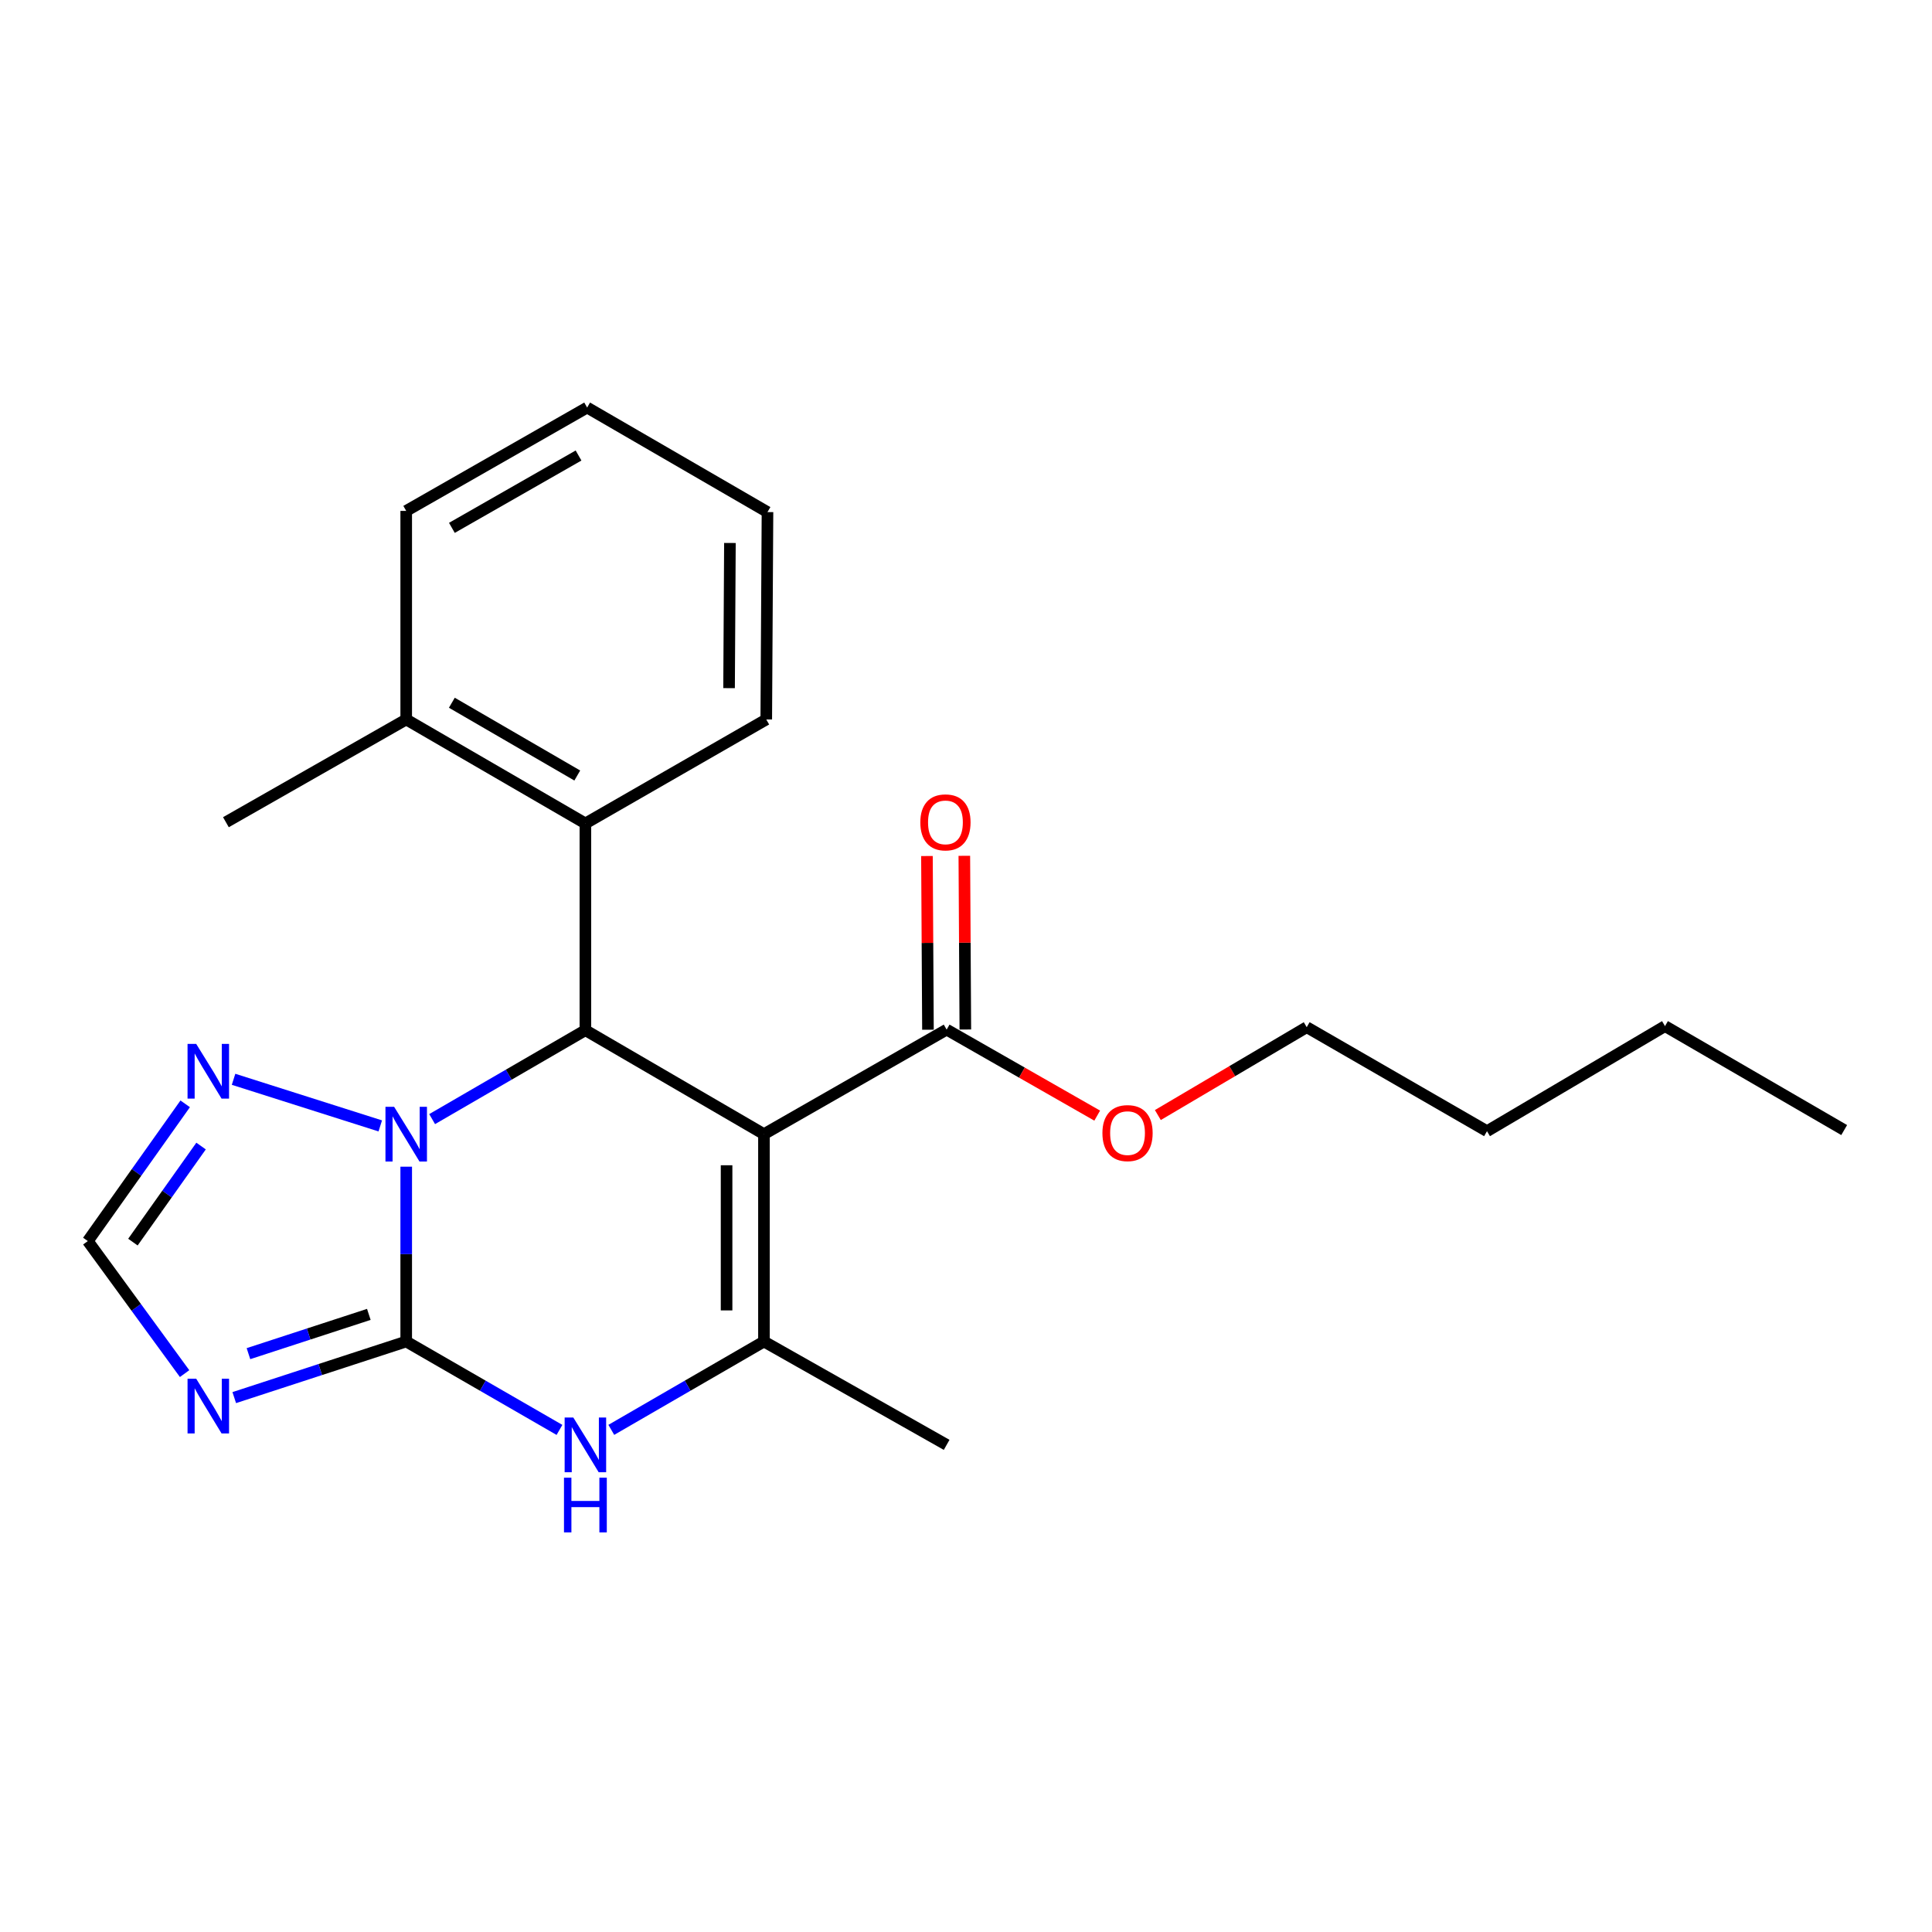 <?xml version='1.0' encoding='iso-8859-1'?>
<svg version='1.1' baseProfile='full'
              xmlns='http://www.w3.org/2000/svg'
                      xmlns:rdkit='http://www.rdkit.org/xml'
                      xmlns:xlink='http://www.w3.org/1999/xlink'
                  xml:space='preserve'
width='1000px' height='1000px' viewBox='0 0 1000 1000'>
<!-- END OF HEADER -->
<rect style='opacity:1.0;fill:#FFFFFF;stroke:none' width='1000' height='1000' x='0' y='0'> </rect>
<path class='bond-1' d='M 210.254,694.364 L 210.254,649.121' style='fill:none;fill-rule:evenodd;stroke:#000000;stroke-width:6px;stroke-linecap:butt;stroke-linejoin:miter;stroke-opacity:1' />
<path class='bond-1' d='M 210.254,649.121 L 210.254,603.878' style='fill:none;fill-rule:evenodd;stroke:#0000FF;stroke-width:6px;stroke-linecap:butt;stroke-linejoin:miter;stroke-opacity:1' />
<path class='bond-4' d='M 210.254,694.364 L 249.918,717.242' style='fill:none;fill-rule:evenodd;stroke:#000000;stroke-width:6px;stroke-linecap:butt;stroke-linejoin:miter;stroke-opacity:1' />
<path class='bond-4' d='M 249.918,717.242 L 289.582,740.119' style='fill:none;fill-rule:evenodd;stroke:#0000FF;stroke-width:6px;stroke-linecap:butt;stroke-linejoin:miter;stroke-opacity:1' />
<path class='bond-5' d='M 210.254,694.364 L 165.751,708.881' style='fill:none;fill-rule:evenodd;stroke:#000000;stroke-width:6px;stroke-linecap:butt;stroke-linejoin:miter;stroke-opacity:1' />
<path class='bond-5' d='M 165.751,708.881 L 121.248,723.398' style='fill:none;fill-rule:evenodd;stroke:#0000FF;stroke-width:6px;stroke-linecap:butt;stroke-linejoin:miter;stroke-opacity:1' />
<path class='bond-5' d='M 190.904,680.327 L 159.752,690.489' style='fill:none;fill-rule:evenodd;stroke:#000000;stroke-width:6px;stroke-linecap:butt;stroke-linejoin:miter;stroke-opacity:1' />
<path class='bond-5' d='M 159.752,690.489 L 128.6,700.65' style='fill:none;fill-rule:evenodd;stroke:#0000FF;stroke-width:6px;stroke-linecap:butt;stroke-linejoin:miter;stroke-opacity:1' />
<path class='bond-0' d='M 395.422,587.035 L 395.422,694.364' style='fill:none;fill-rule:evenodd;stroke:#000000;stroke-width:6px;stroke-linecap:butt;stroke-linejoin:miter;stroke-opacity:1' />
<path class='bond-0' d='M 376.075,603.134 L 376.075,678.265' style='fill:none;fill-rule:evenodd;stroke:#000000;stroke-width:6px;stroke-linecap:butt;stroke-linejoin:miter;stroke-opacity:1' />
<path class='bond-7' d='M 395.422,587.035 L 489.983,532.929' style='fill:none;fill-rule:evenodd;stroke:#000000;stroke-width:6px;stroke-linecap:butt;stroke-linejoin:miter;stroke-opacity:1' />
<path class='bond-24' d='M 395.422,587.035 L 302.999,533.23' style='fill:none;fill-rule:evenodd;stroke:#000000;stroke-width:6px;stroke-linecap:butt;stroke-linejoin:miter;stroke-opacity:1' />
<path class='bond-2' d='M 223.675,579.249 L 263.337,556.239' style='fill:none;fill-rule:evenodd;stroke:#0000FF;stroke-width:6px;stroke-linecap:butt;stroke-linejoin:miter;stroke-opacity:1' />
<path class='bond-2' d='M 263.337,556.239 L 302.999,533.23' style='fill:none;fill-rule:evenodd;stroke:#000000;stroke-width:6px;stroke-linecap:butt;stroke-linejoin:miter;stroke-opacity:1' />
<path class='bond-6' d='M 196.827,582.769 L 120.89,558.643' style='fill:none;fill-rule:evenodd;stroke:#0000FF;stroke-width:6px;stroke-linecap:butt;stroke-linejoin:miter;stroke-opacity:1' />
<path class='bond-9' d='M 302.999,533.23 L 302.999,426.212' style='fill:none;fill-rule:evenodd;stroke:#000000;stroke-width:6px;stroke-linecap:butt;stroke-linejoin:miter;stroke-opacity:1' />
<path class='bond-3' d='M 395.422,694.364 L 355.915,717.23' style='fill:none;fill-rule:evenodd;stroke:#000000;stroke-width:6px;stroke-linecap:butt;stroke-linejoin:miter;stroke-opacity:1' />
<path class='bond-3' d='M 355.915,717.23 L 316.409,740.096' style='fill:none;fill-rule:evenodd;stroke:#0000FF;stroke-width:6px;stroke-linecap:butt;stroke-linejoin:miter;stroke-opacity:1' />
<path class='bond-13' d='M 395.422,694.364 L 489.983,747.857' style='fill:none;fill-rule:evenodd;stroke:#000000;stroke-width:6px;stroke-linecap:butt;stroke-linejoin:miter;stroke-opacity:1' />
<path class='bond-8' d='M 95.545,710.976 L 70.5,676.676' style='fill:none;fill-rule:evenodd;stroke:#0000FF;stroke-width:6px;stroke-linecap:butt;stroke-linejoin:miter;stroke-opacity:1' />
<path class='bond-8' d='M 70.5,676.676 L 45.455,642.376' style='fill:none;fill-rule:evenodd;stroke:#000000;stroke-width:6px;stroke-linecap:butt;stroke-linejoin:miter;stroke-opacity:1' />
<path class='bond-23' d='M 95.856,571.344 L 70.655,606.86' style='fill:none;fill-rule:evenodd;stroke:#0000FF;stroke-width:6px;stroke-linecap:butt;stroke-linejoin:miter;stroke-opacity:1' />
<path class='bond-23' d='M 70.655,606.86 L 45.455,642.376' style='fill:none;fill-rule:evenodd;stroke:#000000;stroke-width:6px;stroke-linecap:butt;stroke-linejoin:miter;stroke-opacity:1' />
<path class='bond-23' d='M 104.074,593.194 L 86.433,618.055' style='fill:none;fill-rule:evenodd;stroke:#0000FF;stroke-width:6px;stroke-linecap:butt;stroke-linejoin:miter;stroke-opacity:1' />
<path class='bond-23' d='M 86.433,618.055 L 68.793,642.917' style='fill:none;fill-rule:evenodd;stroke:#000000;stroke-width:6px;stroke-linecap:butt;stroke-linejoin:miter;stroke-opacity:1' />
<path class='bond-10' d='M 499.656,532.873 L 499.395,487.919' style='fill:none;fill-rule:evenodd;stroke:#000000;stroke-width:6px;stroke-linecap:butt;stroke-linejoin:miter;stroke-opacity:1' />
<path class='bond-10' d='M 499.395,487.919 L 499.134,442.965' style='fill:none;fill-rule:evenodd;stroke:#FF0000;stroke-width:6px;stroke-linecap:butt;stroke-linejoin:miter;stroke-opacity:1' />
<path class='bond-10' d='M 480.31,532.985 L 480.049,488.031' style='fill:none;fill-rule:evenodd;stroke:#000000;stroke-width:6px;stroke-linecap:butt;stroke-linejoin:miter;stroke-opacity:1' />
<path class='bond-10' d='M 480.049,488.031 L 479.788,443.077' style='fill:none;fill-rule:evenodd;stroke:#FF0000;stroke-width:6px;stroke-linecap:butt;stroke-linejoin:miter;stroke-opacity:1' />
<path class='bond-12' d='M 489.983,532.929 L 528.948,555.187' style='fill:none;fill-rule:evenodd;stroke:#000000;stroke-width:6px;stroke-linecap:butt;stroke-linejoin:miter;stroke-opacity:1' />
<path class='bond-12' d='M 528.948,555.187 L 567.913,577.445' style='fill:none;fill-rule:evenodd;stroke:#FF0000;stroke-width:6px;stroke-linecap:butt;stroke-linejoin:miter;stroke-opacity:1' />
<path class='bond-11' d='M 302.999,426.212 L 210.254,372.396' style='fill:none;fill-rule:evenodd;stroke:#000000;stroke-width:6px;stroke-linecap:butt;stroke-linejoin:miter;stroke-opacity:1' />
<path class='bond-11' d='M 298.797,401.406 L 233.876,363.735' style='fill:none;fill-rule:evenodd;stroke:#000000;stroke-width:6px;stroke-linecap:butt;stroke-linejoin:miter;stroke-opacity:1' />
<path class='bond-14' d='M 302.999,426.212 L 396.615,372.396' style='fill:none;fill-rule:evenodd;stroke:#000000;stroke-width:6px;stroke-linecap:butt;stroke-linejoin:miter;stroke-opacity:1' />
<path class='bond-15' d='M 210.254,372.396 L 116.929,425.577' style='fill:none;fill-rule:evenodd;stroke:#000000;stroke-width:6px;stroke-linecap:butt;stroke-linejoin:miter;stroke-opacity:1' />
<path class='bond-16' d='M 210.254,372.396 L 210.254,264.443' style='fill:none;fill-rule:evenodd;stroke:#000000;stroke-width:6px;stroke-linecap:butt;stroke-linejoin:miter;stroke-opacity:1' />
<path class='bond-17' d='M 599.301,577.149 L 637.828,554.41' style='fill:none;fill-rule:evenodd;stroke:#FF0000;stroke-width:6px;stroke-linecap:butt;stroke-linejoin:miter;stroke-opacity:1' />
<path class='bond-17' d='M 637.828,554.41 L 676.354,531.671' style='fill:none;fill-rule:evenodd;stroke:#000000;stroke-width:6px;stroke-linecap:butt;stroke-linejoin:miter;stroke-opacity:1' />
<path class='bond-20' d='M 396.615,372.396 L 397.249,265.055' style='fill:none;fill-rule:evenodd;stroke:#000000;stroke-width:6px;stroke-linecap:butt;stroke-linejoin:miter;stroke-opacity:1' />
<path class='bond-20' d='M 377.364,356.181 L 377.807,281.042' style='fill:none;fill-rule:evenodd;stroke:#000000;stroke-width:6px;stroke-linecap:butt;stroke-linejoin:miter;stroke-opacity:1' />
<path class='bond-25' d='M 210.254,264.443 L 303.902,210.95' style='fill:none;fill-rule:evenodd;stroke:#000000;stroke-width:6px;stroke-linecap:butt;stroke-linejoin:miter;stroke-opacity:1' />
<path class='bond-25' d='M 233.897,273.218 L 299.451,235.773' style='fill:none;fill-rule:evenodd;stroke:#000000;stroke-width:6px;stroke-linecap:butt;stroke-linejoin:miter;stroke-opacity:1' />
<path class='bond-18' d='M 676.354,531.671 L 769.668,585.498' style='fill:none;fill-rule:evenodd;stroke:#000000;stroke-width:6px;stroke-linecap:butt;stroke-linejoin:miter;stroke-opacity:1' />
<path class='bond-19' d='M 769.668,585.498 L 861.801,531.112' style='fill:none;fill-rule:evenodd;stroke:#000000;stroke-width:6px;stroke-linecap:butt;stroke-linejoin:miter;stroke-opacity:1' />
<path class='bond-21' d='M 861.801,531.112 L 954.545,584.917' style='fill:none;fill-rule:evenodd;stroke:#000000;stroke-width:6px;stroke-linecap:butt;stroke-linejoin:miter;stroke-opacity:1' />
<path class='bond-22' d='M 397.249,265.055 L 303.902,210.95' style='fill:none;fill-rule:evenodd;stroke:#000000;stroke-width:6px;stroke-linecap:butt;stroke-linejoin:miter;stroke-opacity:1' />
<path  class='atom-2' d='M 203.994 572.875
L 213.274 587.875
Q 214.194 589.355, 215.674 592.035
Q 217.154 594.715, 217.234 594.875
L 217.234 572.875
L 220.994 572.875
L 220.994 601.195
L 217.114 601.195
L 207.154 584.795
Q 205.994 582.875, 204.754 580.675
Q 203.554 578.475, 203.194 577.795
L 203.194 601.195
L 199.514 601.195
L 199.514 572.875
L 203.994 572.875
' fill='#0000FF'/>
<path  class='atom-5' d='M 296.739 733.697
L 306.019 748.697
Q 306.939 750.177, 308.419 752.857
Q 309.899 755.537, 309.979 755.697
L 309.979 733.697
L 313.739 733.697
L 313.739 762.017
L 309.859 762.017
L 299.899 745.617
Q 298.739 743.697, 297.499 741.497
Q 296.299 739.297, 295.939 738.617
L 295.939 762.017
L 292.259 762.017
L 292.259 733.697
L 296.739 733.697
' fill='#0000FF'/>
<path  class='atom-5' d='M 291.919 764.849
L 295.759 764.849
L 295.759 776.889
L 310.239 776.889
L 310.239 764.849
L 314.079 764.849
L 314.079 793.169
L 310.239 793.169
L 310.239 780.089
L 295.759 780.089
L 295.759 793.169
L 291.919 793.169
L 291.919 764.849
' fill='#0000FF'/>
<path  class='atom-6' d='M 101.555 713.62
L 110.835 728.62
Q 111.755 730.1, 113.235 732.78
Q 114.715 735.46, 114.795 735.62
L 114.795 713.62
L 118.555 713.62
L 118.555 741.94
L 114.675 741.94
L 104.715 725.54
Q 103.555 723.62, 102.315 721.42
Q 101.115 719.22, 100.755 718.54
L 100.755 741.94
L 97.075 741.94
L 97.075 713.62
L 101.555 713.62
' fill='#0000FF'/>
<path  class='atom-7' d='M 101.555 540.329
L 110.835 555.329
Q 111.755 556.809, 113.235 559.489
Q 114.715 562.169, 114.795 562.329
L 114.795 540.329
L 118.555 540.329
L 118.555 568.649
L 114.675 568.649
L 104.715 552.249
Q 103.555 550.329, 102.315 548.129
Q 101.115 545.929, 100.755 545.249
L 100.755 568.649
L 97.075 568.649
L 97.075 540.329
L 101.555 540.329
' fill='#0000FF'/>
<path  class='atom-11' d='M 476.359 425.657
Q 476.359 418.857, 479.719 415.057
Q 483.079 411.257, 489.359 411.257
Q 495.639 411.257, 498.999 415.057
Q 502.359 418.857, 502.359 425.657
Q 502.359 432.537, 498.959 436.457
Q 495.559 440.337, 489.359 440.337
Q 483.119 440.337, 479.719 436.457
Q 476.359 432.577, 476.359 425.657
M 489.359 437.137
Q 493.679 437.137, 495.999 434.257
Q 498.359 431.337, 498.359 425.657
Q 498.359 420.097, 495.999 417.297
Q 493.679 414.457, 489.359 414.457
Q 485.039 414.457, 482.679 417.257
Q 480.359 420.057, 480.359 425.657
Q 480.359 431.377, 482.679 434.257
Q 485.039 437.137, 489.359 437.137
' fill='#FF0000'/>
<path  class='atom-13' d='M 570.609 586.491
Q 570.609 579.691, 573.969 575.891
Q 577.329 572.091, 583.609 572.091
Q 589.889 572.091, 593.249 575.891
Q 596.609 579.691, 596.609 586.491
Q 596.609 593.371, 593.209 597.291
Q 589.809 601.171, 583.609 601.171
Q 577.369 601.171, 573.969 597.291
Q 570.609 593.411, 570.609 586.491
M 583.609 597.971
Q 587.929 597.971, 590.249 595.091
Q 592.609 592.171, 592.609 586.491
Q 592.609 580.931, 590.249 578.131
Q 587.929 575.291, 583.609 575.291
Q 579.289 575.291, 576.929 578.091
Q 574.609 580.891, 574.609 586.491
Q 574.609 592.211, 576.929 595.091
Q 579.289 597.971, 583.609 597.971
' fill='#FF0000'/>
</svg>
